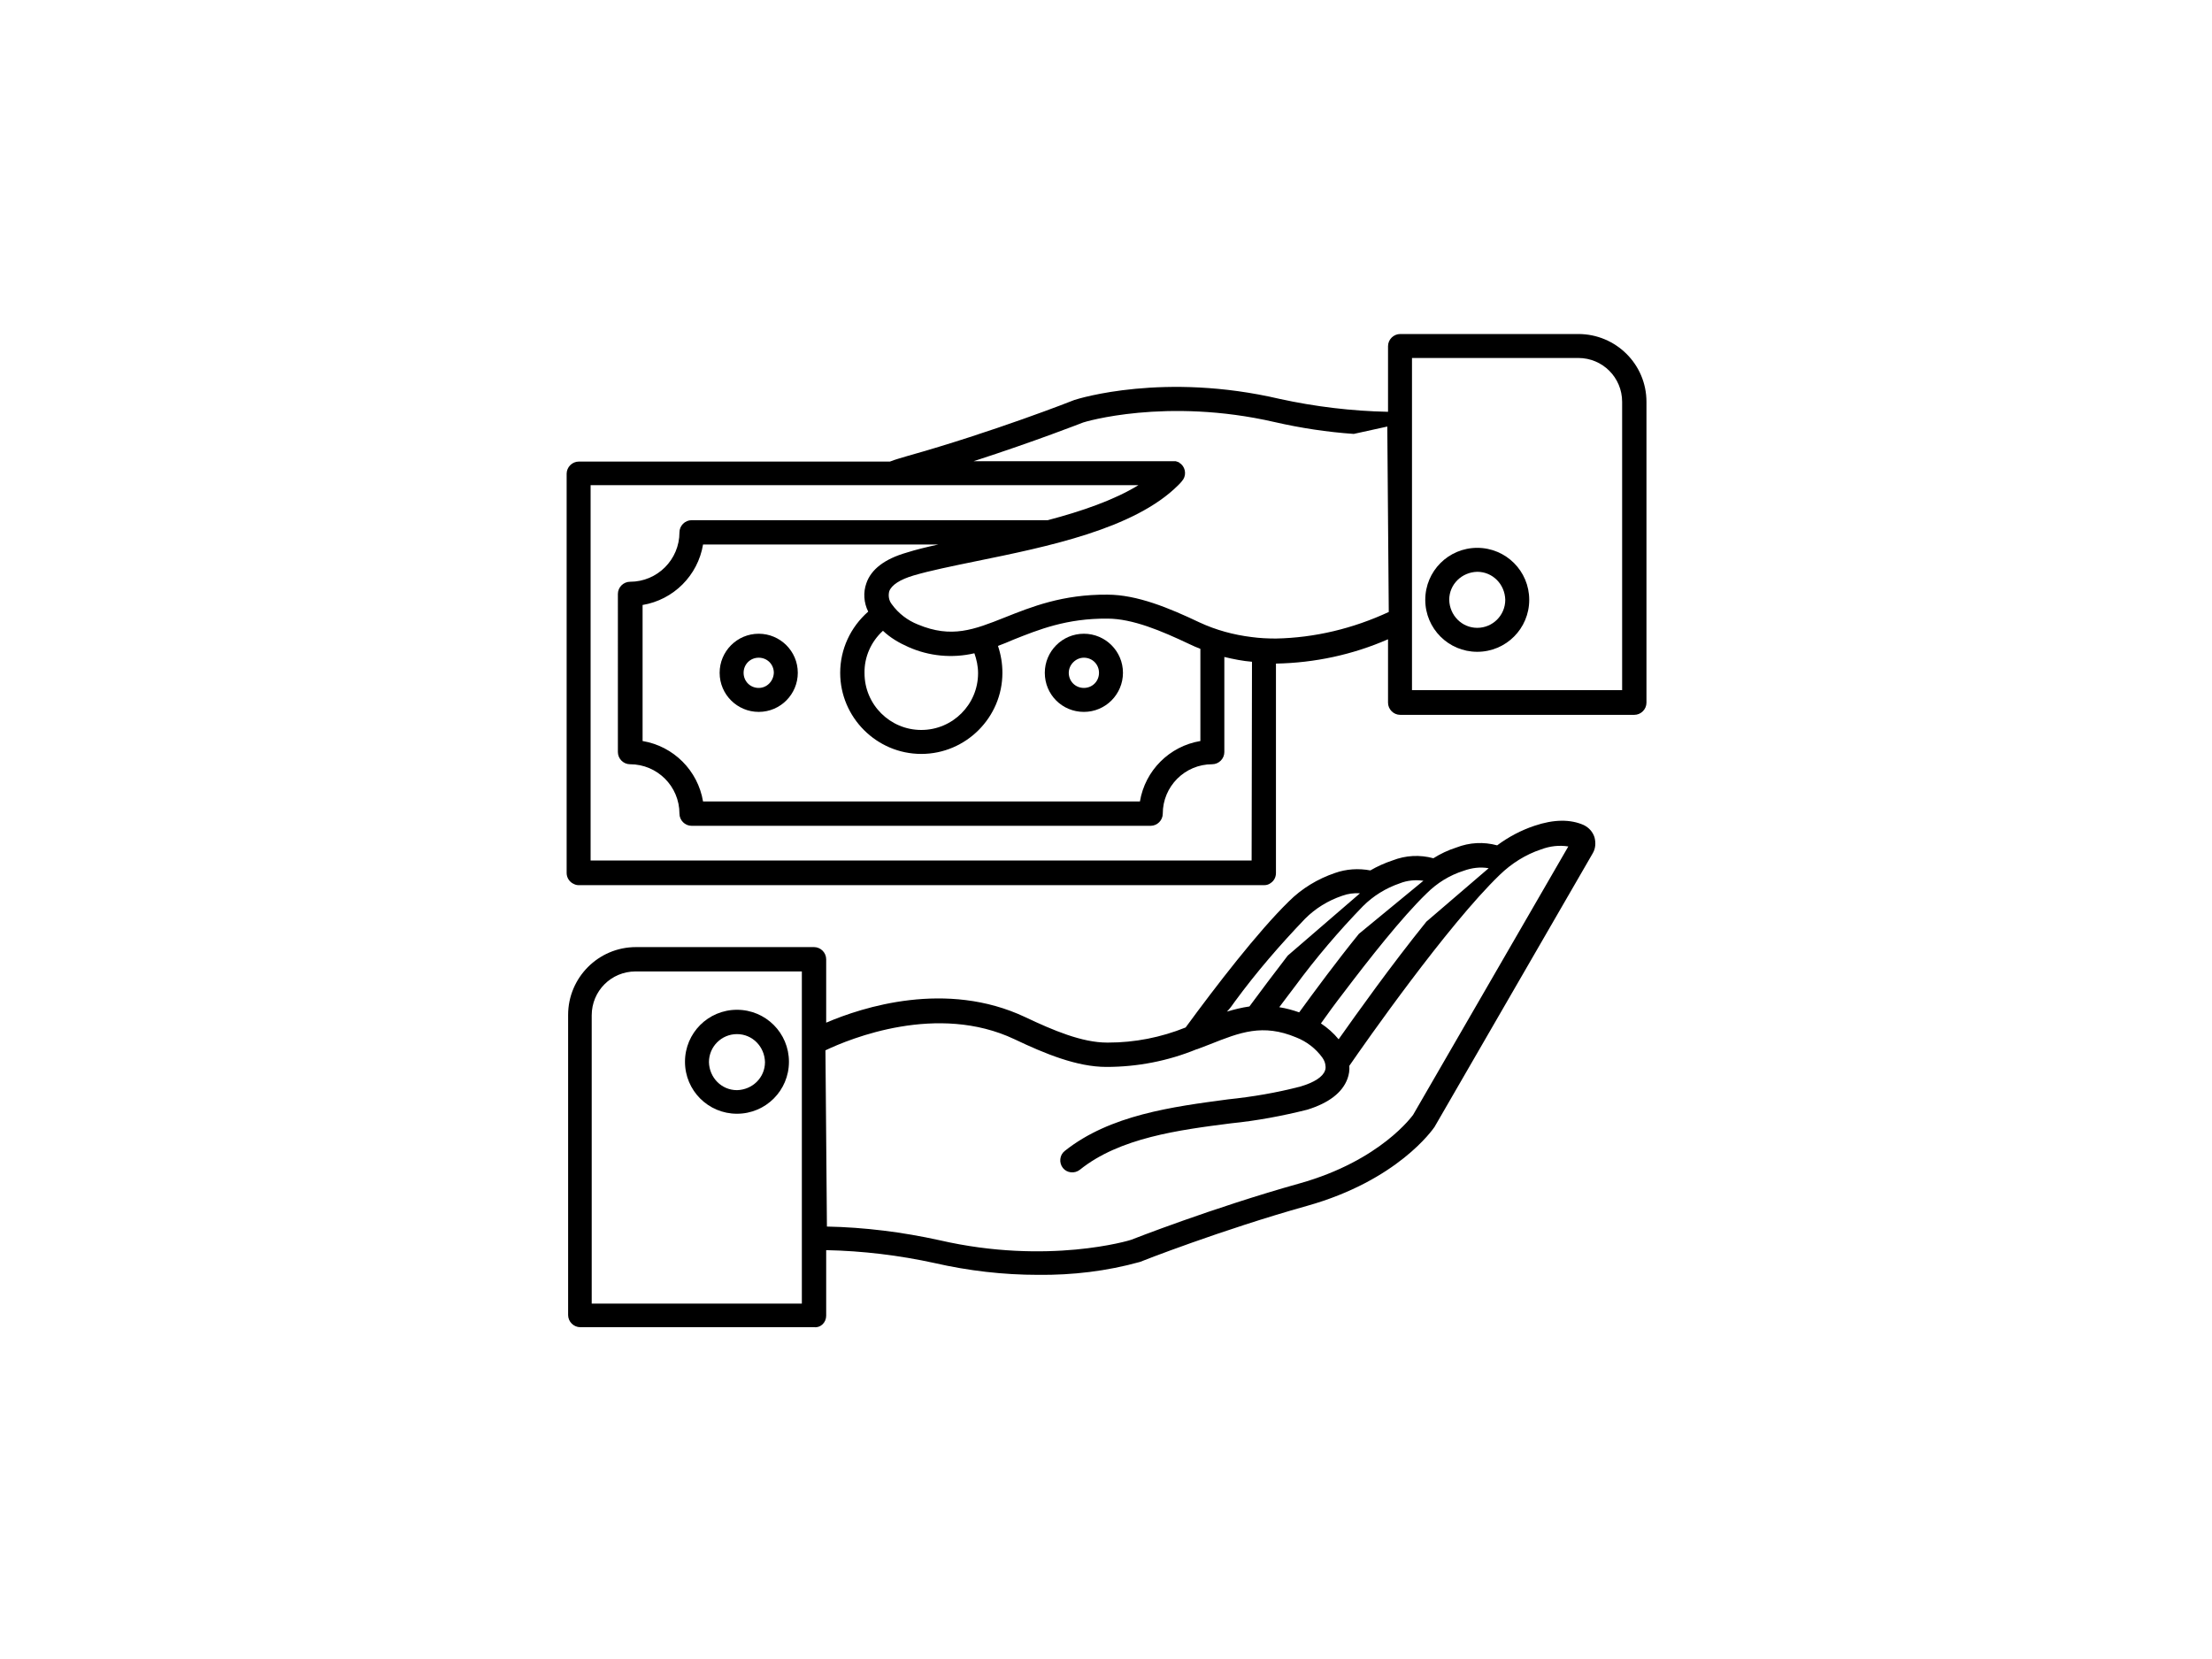 <?xml version="1.0" encoding="utf-8"?>
<!-- Generator: Adobe Illustrator 26.0.3, SVG Export Plug-In . SVG Version: 6.00 Build 0)  -->
<svg version="1.0" id="katman_1" xmlns="http://www.w3.org/2000/svg" xmlns:xlink="http://www.w3.org/1999/xlink" x="0px" y="0px"
	 viewBox="0 0 600 450" style="enable-background:new 0 0 600 450;" xml:space="preserve">
<path id="Path_3215" d="M224.1,356.9v-17.8c9.9,0.2,19.8,1.4,29.4,3.5c9.2,2.1,18.6,3.2,28.1,3.2c9.3,0.1,18.6-1,27.6-3.5
	c0.2-0.1,22.1-8.7,45.3-15.2c24.6-6.9,34.1-20.7,34.6-21.4l42.9-74.2c0.8-1.3,0.9-2.9,0.5-4.4c-0.5-1.5-1.5-2.6-2.9-3.3
	c-3.6-1.6-8.1-1.6-13.4,0.2c-3.6,1.2-7,3-10.1,5.3c-3.7-1-7.5-0.8-11.1,0.6c-2.2,0.7-4.3,1.7-6.2,2.9c-3.7-1-7.5-0.8-11.1,0.6
	c-2.1,0.7-4.1,1.6-6,2.7c-3.2-0.6-6.5-0.4-9.6,0.7c-4.7,1.6-9,4.2-12.5,7.7c-8.4,8.2-19.8,23-28,34.2c-6.7,2.7-13.8,4.1-21,4.1h-0.3
	c-6.8,0-14.6-3.3-22.2-6.9c-21.4-10.1-44.2-2.7-54,1.5v-17.2c0-1.8-1.5-3.3-3.3-3.3l0,0h-48.3c-10.2,0-18.4,8.3-18.4,18.4v81.4
	c0,1.8,1.5,3.3,3.3,3.3c0,0,0,0,0,0h63.5C222.6,360.2,224.1,358.7,224.1,356.9z M397,236.2c2.2-0.8,4.5-1.1,6.8-0.7L386.9,250
	c-9.6,11.9-19,25.1-23.8,31.9c-1.4-1.7-3-3.1-4.8-4.3c1.7-2.4,3.8-5.3,6.2-8.4c6.9-9.1,15.7-20.3,22.4-26.8
	C389.8,239.5,393.2,237.4,397,236.2z M379.7,239.6c2-0.8,4.2-1,6.4-0.7l-17.5,14.4c-6,7.4-11.9,15.4-16.2,21.3
	c-1.7-0.6-3.5-1.1-5.4-1.4c1.4-1.8,2.8-3.8,4.3-5.7c5.6-7.6,11.8-14.9,18.4-21.7C372.5,243,375.9,240.9,379.7,239.6L379.7,239.6z
	 M335,271.6c5.8-7.9,12.2-15.3,19-22.4c2.8-2.8,6.2-4.9,10-6.2c1.6-0.6,3.2-0.8,4.9-0.7l-19.6,16.9c-3.7,4.8-7.3,9.6-10.4,13.8
	c-2.1,0.3-4.1,0.8-6.1,1.4C333.6,273.6,334.3,272.6,335,271.6z M275.2,281.9c8.2,3.9,16.9,7.5,24.9,7.5c8.4,0,16.7-1.6,24.5-4.8
	c0,0,0.1,0,0.1,0c1.1-0.4,2.3-0.9,3.4-1.3c8.3-3.3,14.4-5.7,23.5-1.9c2.8,1.1,5.3,3,7.1,5.5c0.4,0.6,0.7,1.2,0.8,1.9l0,0.1
	c0.1,0.5,0.1,1-0.1,1.5c-0.6,1.7-2.9,3.2-6.6,4.3c-6.5,1.7-13,2.8-19.7,3.5c-15,2-32,4.2-44.3,14c-1.4,1.1-1.6,3.2-0.5,4.6
	c0,0,0,0,0,0c1.1,1.4,3.2,1.6,4.6,0.5c0,0,0,0,0,0c10.8-8.7,26.9-10.8,41-12.6c7-0.7,13.9-2,20.7-3.7c5.8-1.8,9.5-4.6,10.9-8.4
	c0.4-1.1,0.6-2.3,0.5-3.5c4.2-6.1,26.6-38.1,40.8-51.8c3.2-3.1,7-5.5,11.2-6.9c2.4-0.9,4.9-1.2,7.4-0.8l-42.1,72.8
	c-0.1,0.1-8.7,12.4-30.8,18.6c-23.6,6.6-45.7,15.3-45.7,15.3c-0.2,0.1-22.5,6.9-52,0.1c-10-2.2-20.3-3.5-30.5-3.7l-0.4-47.8
	C230.6,281.7,254.3,272,275.2,281.9L275.2,281.9z M217.5,353.6h-57v-78.2c0-6.6,5.3-11.9,11.9-11.9h45.1L217.5,353.6z"/>
<path id="Path_3216" d="M199.9,302.1c7.8,0,14.1-6.3,14.1-14.1c0-7.8-6.3-14.1-14.1-14.1c-7.8,0-14.1,6.3-14.1,14.1
	C185.8,295.8,192.1,302.1,199.9,302.1z M199.9,280.5c4.2,0,7.5,3.4,7.6,7.6c0,4.2-3.4,7.5-7.6,7.6c-4.2,0-7.5-3.4-7.6-7.6
	C192.3,283.9,195.7,280.5,199.9,280.5L199.9,280.5z"/>
<path id="Path_3217" d="M294,193.1c5.9,0,10.6-4.8,10.6-10.6c0-5.9-4.8-10.6-10.6-10.6c-5.9,0-10.6,4.8-10.6,10.6
	C283.4,188.4,288.1,193.1,294,193.1z M294,178.4c2.3,0,4.1,1.8,4.1,4.1c0,2.3-1.8,4.1-4.1,4.1c-2.3,0-4.1-1.8-4.1-4.1
	C289.9,180.3,291.8,178.4,294,178.4L294,178.4z"/>
<path id="Path_3218" d="M205.8,171.9c-5.9,0-10.6,4.8-10.6,10.6c0,5.9,4.8,10.6,10.6,10.6c5.9,0,10.6-4.8,10.6-10.6
	C216.4,176.6,211.6,171.9,205.8,171.9z M205.8,186.6c-2.3,0-4.1-1.8-4.1-4.1c0-2.3,1.8-4.1,4.1-4.1c2.3,0,4.1,1.8,4.1,4.1
	C209.8,184.8,208,186.6,205.8,186.6z"/>
<path id="Path_3219" d="M428.1,90.6h-48.3c-1.8,0-3.3,1.5-3.3,3.3c0,0,0,0,0,0v17.8c-9.9-0.2-19.8-1.4-29.4-3.5
	c-31.3-7.3-54.5-0.1-55.7,0.3c-0.2,0.1-22.1,8.7-45.3,15.2c-1.6,0.5-3.2,0.9-4.7,1.5h-84.4c-1.8,0-3.3,1.5-3.3,3.3c0,0,0,0,0,0
	v108.3c0,1.3,0.8,2.5,2,3c0.4,0.2,0.8,0.3,1.3,0.3h185.9c0.7,0,1.3-0.2,1.8-0.6c0.9-0.6,1.4-1.6,1.4-2.7v-56.8
	c10.5-0.2,20.8-2.4,30.4-6.6v17.2c0,1.8,1.5,3.3,3.3,3.3c0,0,0,0,0,0h63.5c1.8,0,3.3-1.5,3.3-3.3V109
	C446.6,98.8,438.3,90.6,428.1,90.6z M339.5,233.4H160.2V131.6h148.6c-6.7,4.1-15.5,7.1-24.6,9.5h-96.6c-1.8,0-3.3,1.5-3.3,3.3
	c0,0,0,0,0,0c0,7.4-6,13.4-13.4,13.4c-1.8,0-3.3,1.5-3.3,3.3V204c0,1.8,1.5,3.3,3.3,3.3c7.4,0,13.4,6,13.4,13.4
	c0,1.8,1.5,3.3,3.3,3.3c0,0,0,0,0,0h124.5c1.8,0,3.3-1.5,3.3-3.3c0-7.4,6-13.4,13.4-13.4c1.8,0,3.3-1.5,3.3-3.3v-25.8
	c2.5,0.6,5,1.1,7.5,1.3L339.5,233.4z M235,158.2c-0.9,2.5-0.7,5.3,0.5,7.7c-4.8,4.2-7.6,10.2-7.6,16.6c0,12.1,9.9,22,22,22
	c12.1,0,22-9.9,22-22c0-2.5-0.4-4.9-1.2-7.3c1.4-0.5,2.8-1.1,4.2-1.7c6.8-2.7,14.4-5.8,25.5-5.7c6.8,0,14.6,3.3,22.2,6.9
	c1,0.5,2,0.9,3,1.3V201c-8.4,1.4-15,8-16.4,16.4H190.7c-1.4-8.4-8-15-16.4-16.4v-36.9c8.4-1.4,15-8,16.4-16.4h63.8
	c-3.2,0.7-6.1,1.4-8.6,2.2C240,151.6,236.3,154.4,235,158.2L235,158.2z M239.5,171.1c2,1.9,4.4,3.3,6.9,4.4
	c5.6,2.5,11.9,3.1,17.9,1.7c0.6,1.7,1,3.5,1,5.4c0,8.5-6.9,15.4-15.4,15.4c-8.5,0-15.4-6.9-15.4-15.4
	C234.4,178.2,236.3,174,239.5,171.1L239.5,171.1z M346.1,173.2c-2.2,0-4.4-0.1-6.6-0.4c-4.9-0.6-9.7-1.9-14.2-4
	c-8.2-3.9-16.9-7.5-24.9-7.5c-12.2-0.1-20.6,3.3-27.9,6.2c-8.3,3.3-14.4,5.7-23.5,1.9c-2.8-1.1-5.3-3-7.1-5.5c-0.8-1-1-2.3-0.7-3.5
	c0.6-1.7,2.9-3.2,6.6-4.3c4.4-1.3,10.3-2.5,17.1-3.9c19.1-3.9,42.8-8.7,54.7-20.6c0.4-0.4,0.7-0.7,1-1.1c1.2-1.3,1.1-3.4-0.2-4.6
	c0,0,0,0,0,0c-0.1-0.1-0.3-0.2-0.4-0.3c-0.1,0-0.1-0.1-0.1-0.1c-0.1-0.1-0.2-0.1-0.4-0.2c-0.1,0-0.2-0.1-0.3-0.1l0,0
	c-0.1,0-0.2-0.1-0.3-0.1c-0.1,0-0.1,0-0.2,0l-0.2,0h-54.4c16.7-5.4,29.7-10.5,29.7-10.5c0.2-0.1,22.5-6.9,52-0.1
	c7,1.6,14.2,2.7,21.4,3.2l9.1-2l0.4,50.3C367,170.5,356.6,173,346.1,173.2L346.1,173.2z M440,187.2h-57V97.1h45.1
	c6.6,0,11.9,5.3,11.9,11.9L440,187.2z"/>
<path id="Path_3220" d="M400.7,148.6c-7.8,0-14.1,6.3-14.1,14.1c0,7.8,6.3,14.1,14.1,14.1c7.8,0,14.1-6.3,14.1-14.1
	C414.8,154.9,408.5,148.6,400.7,148.6z M400.7,170.3c-4.2,0-7.5-3.4-7.6-7.6c0-4.2,3.4-7.5,7.6-7.6c4.2,0,7.5,3.4,7.6,7.6
	C408.3,166.9,404.9,170.3,400.7,170.3L400.7,170.3z"/>
</svg>
